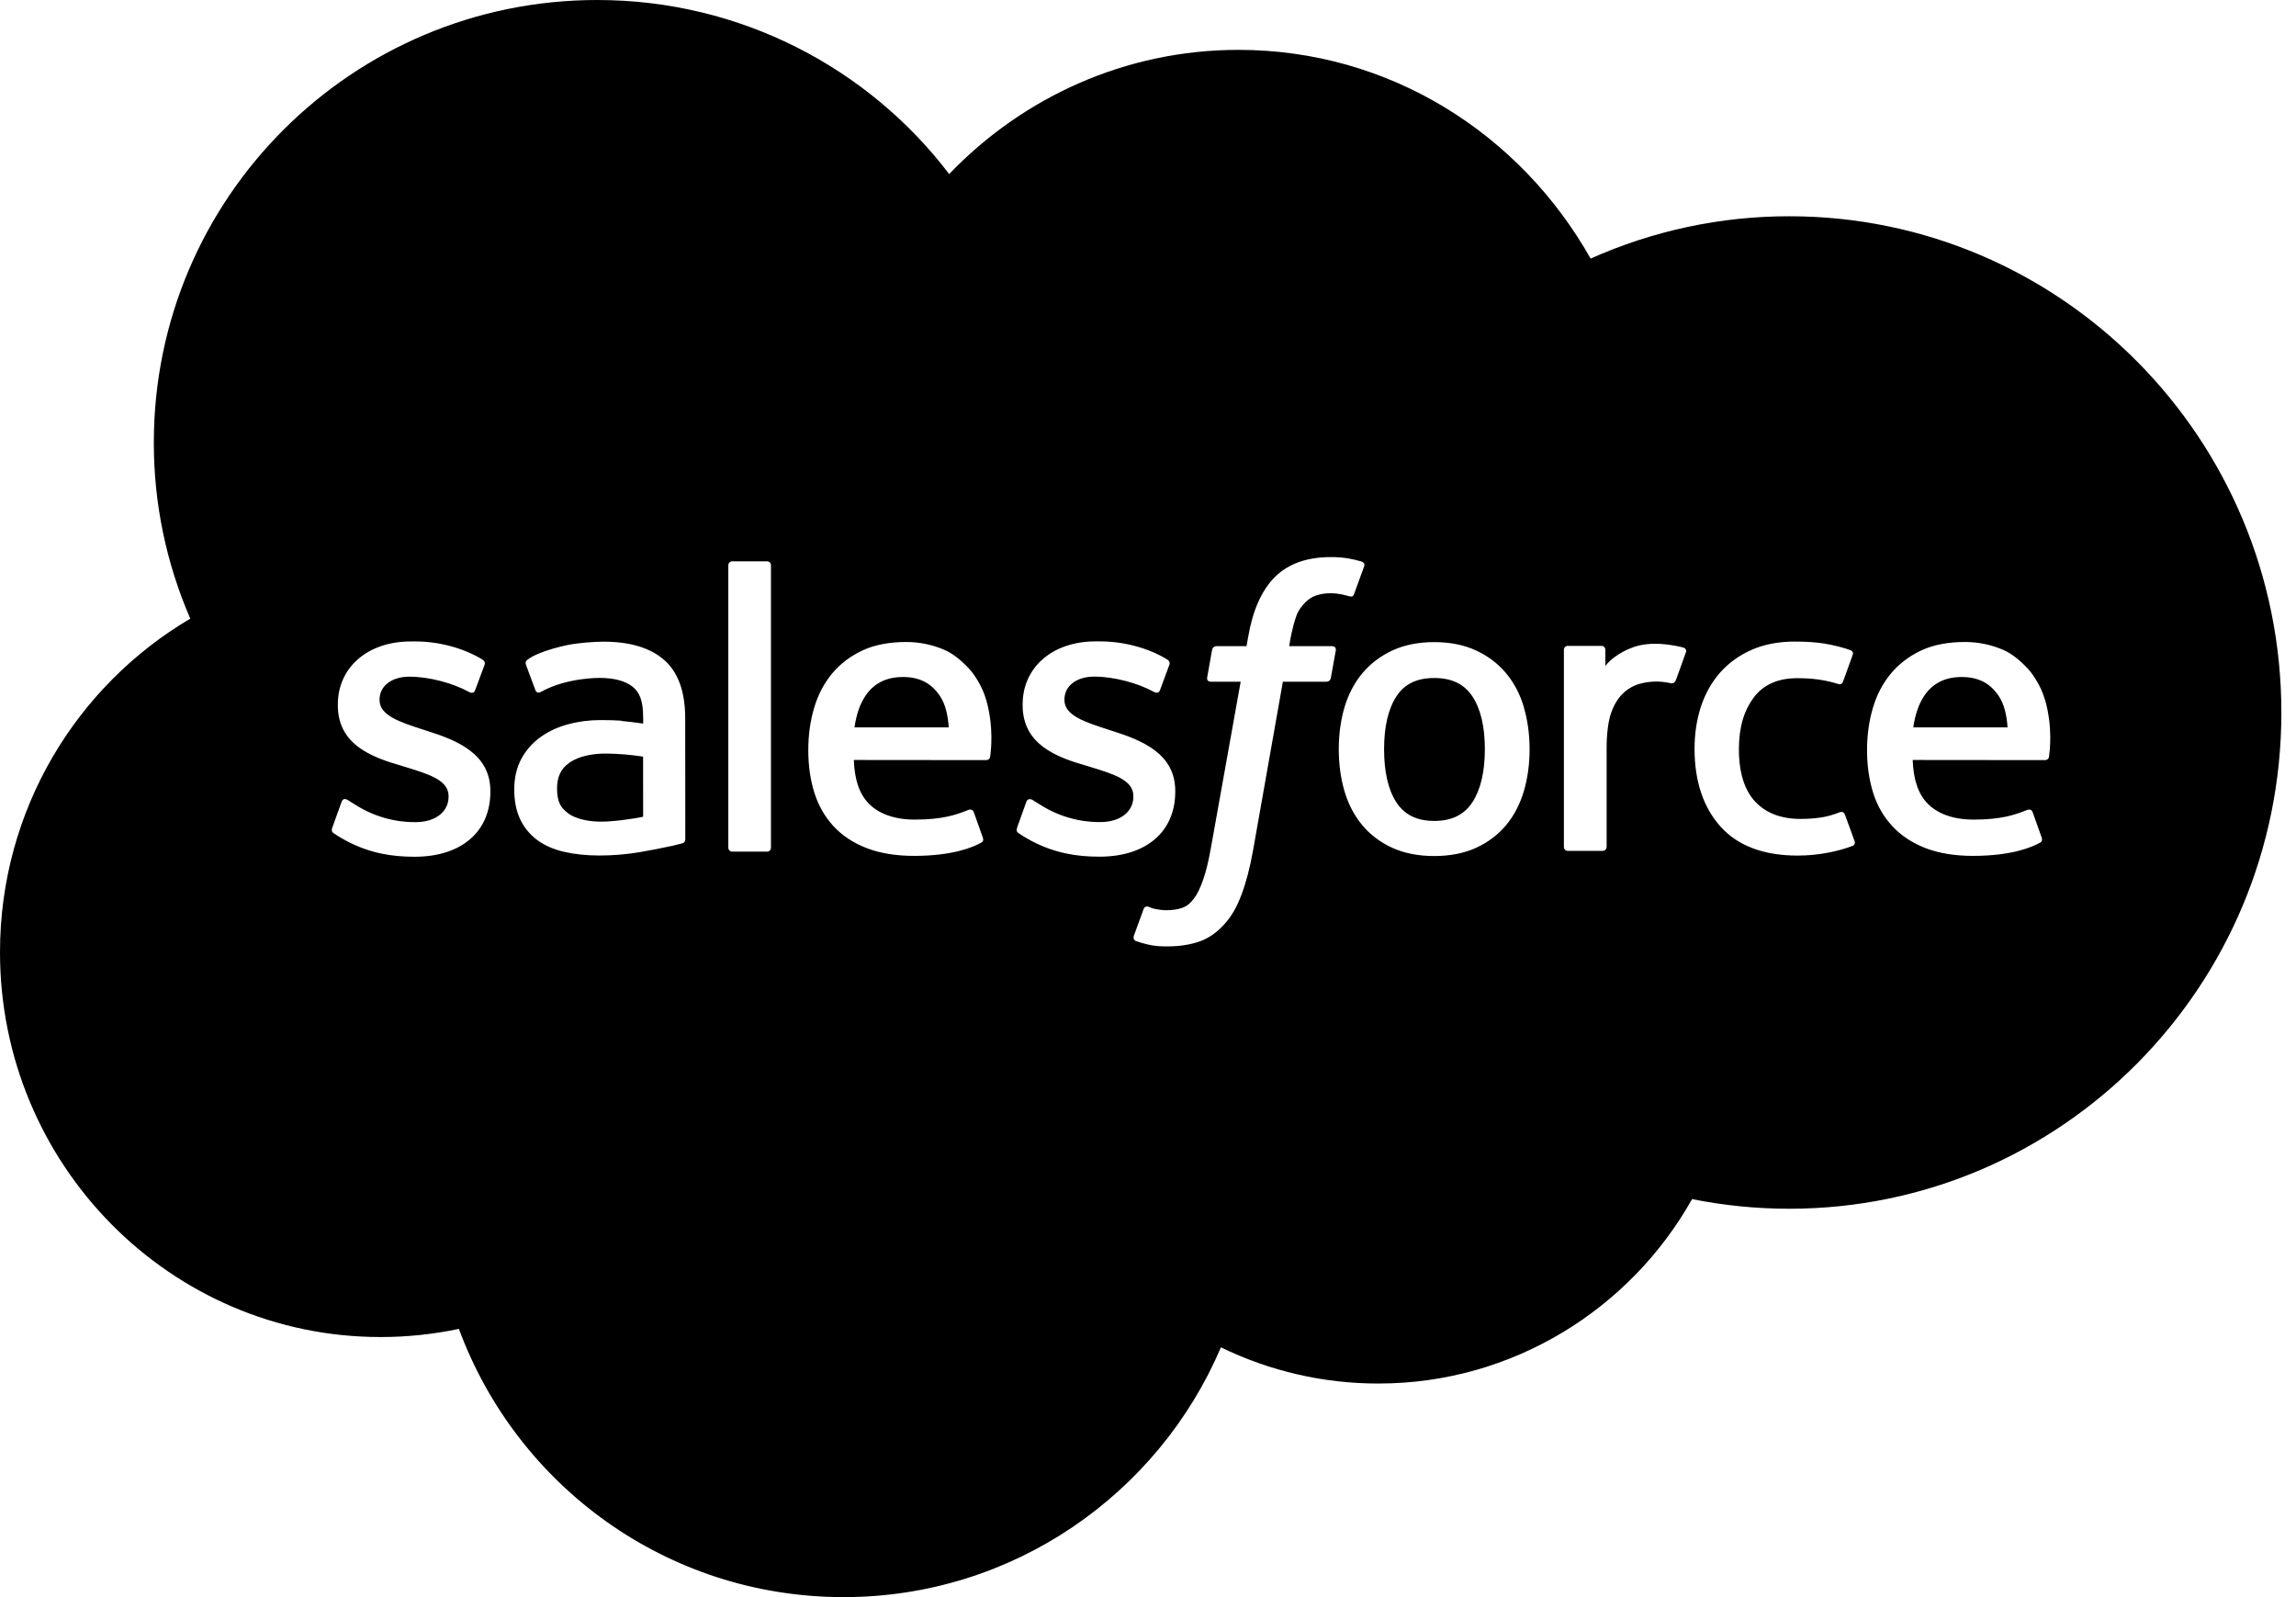 <svg width="92" height="64" viewBox="0 0 92 64" fill="none" xmlns="http://www.w3.org/2000/svg">
<path d="M59.498 30.023C59.497 30.929 59.328 31.644 58.997 32.151C58.666 32.651 58.167 32.896 57.472 32.896C56.777 32.896 56.279 32.653 55.954 32.154C55.625 31.65 55.46 30.931 55.46 30.024C55.46 29.117 55.627 28.405 55.954 27.905C56.279 27.407 56.773 27.169 57.472 27.169C58.171 27.169 58.668 27.41 58.997 27.905C59.33 28.405 59.497 29.116 59.498 30.023Z" fill="black" style="fill:black;fill-opacity:1;"/>
<path d="M80.443 29.148H76.664C76.739 28.644 76.877 28.224 77.094 27.898C77.419 27.401 77.913 27.129 78.609 27.129C79.304 27.129 79.764 27.402 80.093 27.898C80.312 28.225 80.407 28.66 80.443 29.148Z" fill="black" style="fill:black;fill-opacity:1;"/>
<path d="M34.669 27.898C34.452 28.224 34.313 28.644 34.239 29.148H38.017C37.982 28.66 37.886 28.225 37.668 27.898C37.339 27.402 36.879 27.129 36.184 27.129C35.488 27.129 34.994 27.401 34.669 27.898Z" fill="black" style="fill:black;fill-opacity:1;"/>
<path d="M22.784 32.607C22.576 32.441 22.547 32.401 22.478 32.293C22.373 32.131 22.32 31.9 22.32 31.604C22.32 31.141 22.474 30.805 22.793 30.58C22.793 30.58 23.25 30.183 24.331 30.197C24.813 30.205 25.293 30.246 25.769 30.32L25.77 32.728C25.77 32.728 25.098 32.873 24.339 32.918C23.261 32.983 22.787 32.609 22.787 32.609L22.784 32.607Z" fill="black" style="fill:black;fill-opacity:1;"/>
<path fill-rule="evenodd" clip-rule="evenodd" d="M49.627 1.998C45.092 1.998 40.988 3.899 38.038 6.969L38.042 6.987C34.817 2.738 29.677 0 23.933 0C14.125 0 6.164 7.927 6.164 17.736C6.161 20.163 6.659 22.564 7.625 24.79C3.07 27.477 0 32.449 0 38.159C0 46.658 6.819 53.578 15.25 53.578C16.305 53.578 17.356 53.469 18.388 53.251C20.706 59.532 26.718 64 33.806 64C40.591 64 46.419 59.868 48.922 53.99C50.889 54.949 53.049 55.445 55.237 55.441C60.611 55.441 65.331 52.452 67.8 48.051C69.07 48.304 70.366 48.437 71.696 48.437C82.58 48.437 91.414 39.536 91.414 28.552C91.414 17.567 82.58 8.666 71.696 8.666C68.953 8.664 66.24 9.242 63.735 10.362C60.914 5.357 55.673 1.998 49.627 1.998ZM54.042 22.38C54.219 22.411 54.394 22.453 54.565 22.505C54.603 22.519 54.704 22.57 54.663 22.689L54.258 23.802C54.224 23.886 54.2 23.936 54.028 23.884C53.985 23.871 53.921 23.853 53.757 23.817C53.638 23.793 53.481 23.773 53.321 23.773C53.129 23.771 52.937 23.799 52.753 23.856C52.585 23.91 52.433 24.005 52.309 24.132C52.177 24.264 52.02 24.457 51.938 24.697C51.769 25.185 51.688 25.699 51.665 25.85C51.661 25.873 51.659 25.887 51.658 25.892H53.352C53.493 25.892 53.538 25.957 53.525 26.063L53.327 27.165C53.297 27.324 53.149 27.319 53.149 27.319H51.404L50.21 34.074C50.085 34.772 49.928 35.371 49.745 35.854C49.559 36.341 49.365 36.698 49.056 37.039C48.771 37.355 48.448 37.589 48.077 37.722C47.708 37.855 47.264 37.924 46.776 37.924C46.544 37.924 46.295 37.92 46 37.85C45.788 37.8 45.672 37.764 45.516 37.709C45.449 37.685 45.397 37.602 45.434 37.498C45.471 37.391 45.783 36.533 45.827 36.42C45.881 36.283 46.019 36.335 46.019 36.335L46.026 36.338C46.117 36.376 46.182 36.404 46.305 36.428C46.431 36.453 46.601 36.475 46.73 36.475C46.96 36.475 47.17 36.446 47.353 36.385C47.574 36.311 47.703 36.183 47.838 36.01C47.978 35.832 48.091 35.586 48.208 35.257C48.325 34.924 48.432 34.485 48.525 33.951L49.713 27.319H48.542C48.401 27.319 48.356 27.254 48.37 27.148L48.567 26.046C48.598 25.886 48.745 25.892 48.745 25.892H49.948L50.012 25.533C50.192 24.469 50.55 23.661 51.077 23.13C51.608 22.595 52.363 22.324 53.321 22.324C53.563 22.322 53.804 22.34 54.042 22.38ZM30.741 34.126C30.829 34.126 30.892 34.053 30.892 33.965V22.655C30.892 22.567 30.829 22.495 30.741 22.495H29.336C29.247 22.495 29.183 22.567 29.183 22.655V33.965C29.183 34.053 29.247 34.126 29.336 34.126H30.741ZM13.34 33.363C13.346 33.369 13.351 33.373 13.354 33.378C13.486 33.473 13.619 33.548 13.753 33.624C13.793 33.647 13.834 33.67 13.875 33.693C14.809 34.187 15.689 34.332 16.609 34.332C18.484 34.332 19.649 33.334 19.649 31.728V31.697C19.649 30.212 18.333 29.671 17.103 29.285L16.942 29.233C16.012 28.931 15.209 28.668 15.209 28.057V28.026C15.209 27.502 15.679 27.116 16.405 27.116C17.211 27.116 18.172 27.384 18.786 27.724C18.786 27.724 18.968 27.841 19.035 27.666C19.07 27.57 19.384 26.732 19.418 26.638C19.453 26.539 19.391 26.465 19.327 26.427C18.621 25.997 17.647 25.704 16.639 25.704L16.452 25.705C14.736 25.705 13.537 26.743 13.537 28.228V28.26C13.537 29.825 14.86 30.336 16.096 30.688L16.295 30.75C17.195 31.027 17.974 31.267 17.974 31.899V31.93C17.974 32.512 17.467 32.945 16.654 32.945C16.338 32.945 15.331 32.94 14.239 32.25C14.161 32.204 14.102 32.166 14.046 32.129C14.008 32.104 13.971 32.08 13.93 32.055C13.876 32.023 13.742 31.964 13.684 32.14L13.314 33.168L13.315 33.17C13.268 33.294 13.313 33.337 13.34 33.363ZM40.783 33.361C40.756 33.334 40.71 33.292 40.758 33.168L40.754 33.165L41.123 32.137C41.177 31.969 41.336 32.031 41.37 32.052L41.399 32.071L41.435 32.095C41.507 32.142 41.577 32.187 41.679 32.247C42.767 32.937 43.777 32.942 44.094 32.942C44.907 32.942 45.414 32.509 45.414 31.928V31.896C45.414 31.265 44.638 31.024 43.735 30.747L43.536 30.686C42.3 30.333 40.977 29.822 40.977 28.257V28.225C40.977 26.74 42.176 25.702 43.892 25.702L44.08 25.702C45.087 25.702 46.062 25.994 46.767 26.424C46.831 26.462 46.894 26.537 46.858 26.635C46.827 26.729 46.514 27.568 46.478 27.663C46.411 27.838 46.229 27.721 46.229 27.721C45.611 27.381 44.654 27.113 43.848 27.113C43.122 27.113 42.652 27.499 42.652 28.023V28.054C42.652 28.666 43.455 28.928 44.385 29.23L44.546 29.282C45.779 29.668 47.092 30.209 47.092 31.694V31.726C47.092 33.331 45.927 34.329 44.053 34.329C43.132 34.329 42.252 34.184 41.318 33.691L41.273 33.665L41.194 33.62L41.193 33.62C41.06 33.545 40.928 33.47 40.797 33.375L40.795 33.372L40.791 33.368L40.783 33.361ZM61.063 28.341C60.909 27.821 60.67 27.364 60.351 26.981C60.031 26.598 59.629 26.289 59.148 26.067C58.671 25.844 58.107 25.731 57.469 25.731C56.83 25.731 56.269 25.845 55.789 26.067C55.312 26.29 54.906 26.598 54.587 26.981C54.268 27.364 54.029 27.821 53.874 28.341C53.722 28.858 53.644 29.423 53.644 30.024C53.644 30.625 53.722 31.19 53.874 31.707C54.028 32.228 54.267 32.685 54.587 33.068C54.906 33.45 55.312 33.756 55.789 33.974C56.269 34.192 56.834 34.303 57.469 34.303C58.103 34.303 58.668 34.192 59.145 33.974C59.622 33.757 60.028 33.45 60.347 33.068C60.666 32.685 60.905 32.228 61.059 31.707C61.212 31.19 61.29 30.625 61.29 30.024C61.29 29.426 61.212 28.858 61.059 28.341H61.063ZM73.725 32.546C73.725 32.546 73.873 32.489 73.925 32.641L74.312 33.702C74.362 33.834 74.249 33.888 74.249 33.888C73.657 34.123 72.835 34.285 72.032 34.285C70.674 34.285 69.633 33.895 68.941 33.123C68.249 32.353 67.9 31.302 67.9 30.005C67.9 29.404 67.986 28.837 68.155 28.319C68.326 27.799 68.582 27.342 68.918 26.959C69.254 26.576 69.677 26.268 70.177 26.045C70.678 25.822 71.262 25.709 71.921 25.709C72.364 25.709 72.757 25.736 73.096 25.788C73.459 25.843 73.938 25.973 74.141 26.052C74.178 26.067 74.281 26.117 74.239 26.236C74.14 26.516 74.062 26.73 73.979 26.956C73.939 27.066 73.898 27.18 73.853 27.304C73.794 27.466 73.671 27.413 73.671 27.413C73.154 27.251 72.66 27.176 72.015 27.176C71.243 27.176 70.658 27.438 70.278 27.942C69.894 28.452 69.68 29.117 69.677 30.004C69.674 30.978 69.916 31.697 70.349 32.144C70.779 32.59 71.384 32.816 72.139 32.816C72.445 32.816 72.735 32.795 72.996 32.754C73.255 32.714 73.498 32.633 73.725 32.546ZM81.938 28.039C81.804 27.538 81.474 27.031 81.259 26.799C80.916 26.433 80.584 26.175 80.251 26.034C79.771 25.829 79.255 25.725 78.733 25.726C78.071 25.726 77.47 25.837 76.983 26.065C76.496 26.294 76.086 26.606 75.764 26.995C75.441 27.385 75.199 27.845 75.045 28.372C74.89 28.893 74.812 29.464 74.812 30.062C74.812 30.674 74.893 31.241 75.052 31.755C75.213 32.272 75.472 32.726 75.822 33.102C76.171 33.482 76.618 33.777 77.155 33.986C77.689 34.192 78.338 34.299 79.08 34.297C80.612 34.292 81.418 33.951 81.747 33.766C81.806 33.733 81.861 33.676 81.792 33.513L81.446 32.542C81.393 32.398 81.247 32.45 81.247 32.45C81.213 32.462 81.178 32.476 81.142 32.49C80.766 32.635 80.218 32.846 79.07 32.843C78.247 32.842 77.639 32.599 77.256 32.218C76.866 31.828 76.672 31.261 76.641 30.454L81.949 30.459C81.949 30.459 82.088 30.457 82.103 30.321L82.106 30.3C82.128 30.138 82.264 29.16 81.945 28.04L81.938 28.039ZM38.834 26.799C39.049 27.031 39.379 27.538 39.512 28.039L39.516 28.04C39.836 29.16 39.7 30.138 39.677 30.3L39.675 30.321C39.66 30.457 39.52 30.459 39.52 30.459L34.213 30.454C34.243 31.261 34.438 31.828 34.828 32.218C35.211 32.599 35.822 32.842 36.642 32.843C37.79 32.846 38.338 32.635 38.714 32.49L38.716 32.489L38.759 32.472C38.773 32.467 38.787 32.462 38.8 32.457C38.806 32.454 38.812 32.452 38.818 32.45C38.818 32.45 38.965 32.398 39.018 32.542L39.364 33.513C39.434 33.676 39.378 33.733 39.319 33.766C38.99 33.951 38.184 34.292 36.652 34.297C35.907 34.299 35.262 34.192 34.728 33.986C34.19 33.777 33.743 33.482 33.394 33.102C33.048 32.726 32.789 32.272 32.628 31.755C32.468 31.241 32.388 30.674 32.388 30.062C32.388 29.464 32.465 28.893 32.62 28.372C32.774 27.845 33.017 27.385 33.338 26.995C33.661 26.606 34.071 26.294 34.558 26.065C35.045 25.837 35.646 25.726 36.308 25.726C36.829 25.725 37.346 25.829 37.826 26.034C38.159 26.175 38.491 26.433 38.834 26.799ZM24.894 28.879C24.678 28.863 24.4 28.855 24.067 28.855C23.614 28.855 23.174 28.912 22.764 29.023C22.351 29.134 21.978 29.307 21.659 29.536C21.339 29.765 21.076 30.064 20.889 30.41C20.702 30.759 20.606 31.169 20.606 31.633C20.606 32.103 20.688 32.509 20.849 32.842C21.007 33.172 21.245 33.457 21.541 33.672C21.835 33.886 22.199 34.044 22.619 34.138C23.036 34.233 23.506 34.282 24.023 34.282C24.567 34.282 25.108 34.236 25.632 34.148C26.078 34.071 26.523 33.984 26.966 33.888C27.142 33.847 27.339 33.794 27.339 33.794C27.47 33.761 27.46 33.621 27.46 33.621L27.456 28.784C27.456 27.722 27.173 26.933 26.613 26.446C26.056 25.959 25.239 25.713 24.181 25.713C23.785 25.713 23.143 25.767 22.761 25.844C22.761 25.844 21.605 26.069 21.128 26.442C21.128 26.442 21.023 26.507 21.08 26.653L21.456 27.66C21.503 27.791 21.631 27.746 21.631 27.746C21.631 27.746 21.671 27.731 21.718 27.703C22.735 27.148 24.025 27.165 24.025 27.165C24.596 27.165 25.04 27.281 25.335 27.508C25.624 27.73 25.772 28.066 25.772 28.771V28.995C25.318 28.929 24.899 28.891 24.899 28.891L24.894 28.879ZM67.566 26.092C67.566 26.111 67.562 26.13 67.554 26.148L67.557 26.126C67.507 26.27 67.249 26.996 67.158 27.238C67.123 27.33 67.066 27.392 66.964 27.381C66.964 27.381 66.66 27.31 66.383 27.31C66.142 27.31 65.902 27.343 65.671 27.41C65.424 27.486 65.199 27.621 65.016 27.803C64.823 27.991 64.667 28.253 64.552 28.582C64.436 28.915 64.377 29.442 64.377 29.973V33.937C64.377 33.979 64.36 34.02 64.33 34.05C64.3 34.08 64.259 34.097 64.217 34.097H62.826C62.783 34.097 62.742 34.08 62.712 34.05C62.682 34.02 62.665 33.979 62.665 33.937V26.043C62.665 25.954 62.729 25.882 62.817 25.882H64.174C64.263 25.882 64.326 25.954 64.326 26.043L64.327 26.688C64.528 26.412 64.892 26.174 65.22 26.026C65.553 25.877 65.922 25.765 66.588 25.806C66.933 25.828 67.384 25.923 67.474 25.957C67.492 25.964 67.509 25.975 67.522 25.988C67.536 26.002 67.547 26.018 67.555 26.035C67.562 26.053 67.566 26.072 67.566 26.092Z" fill="black" style="fill:black;fill-opacity:1;"/>
</svg>

